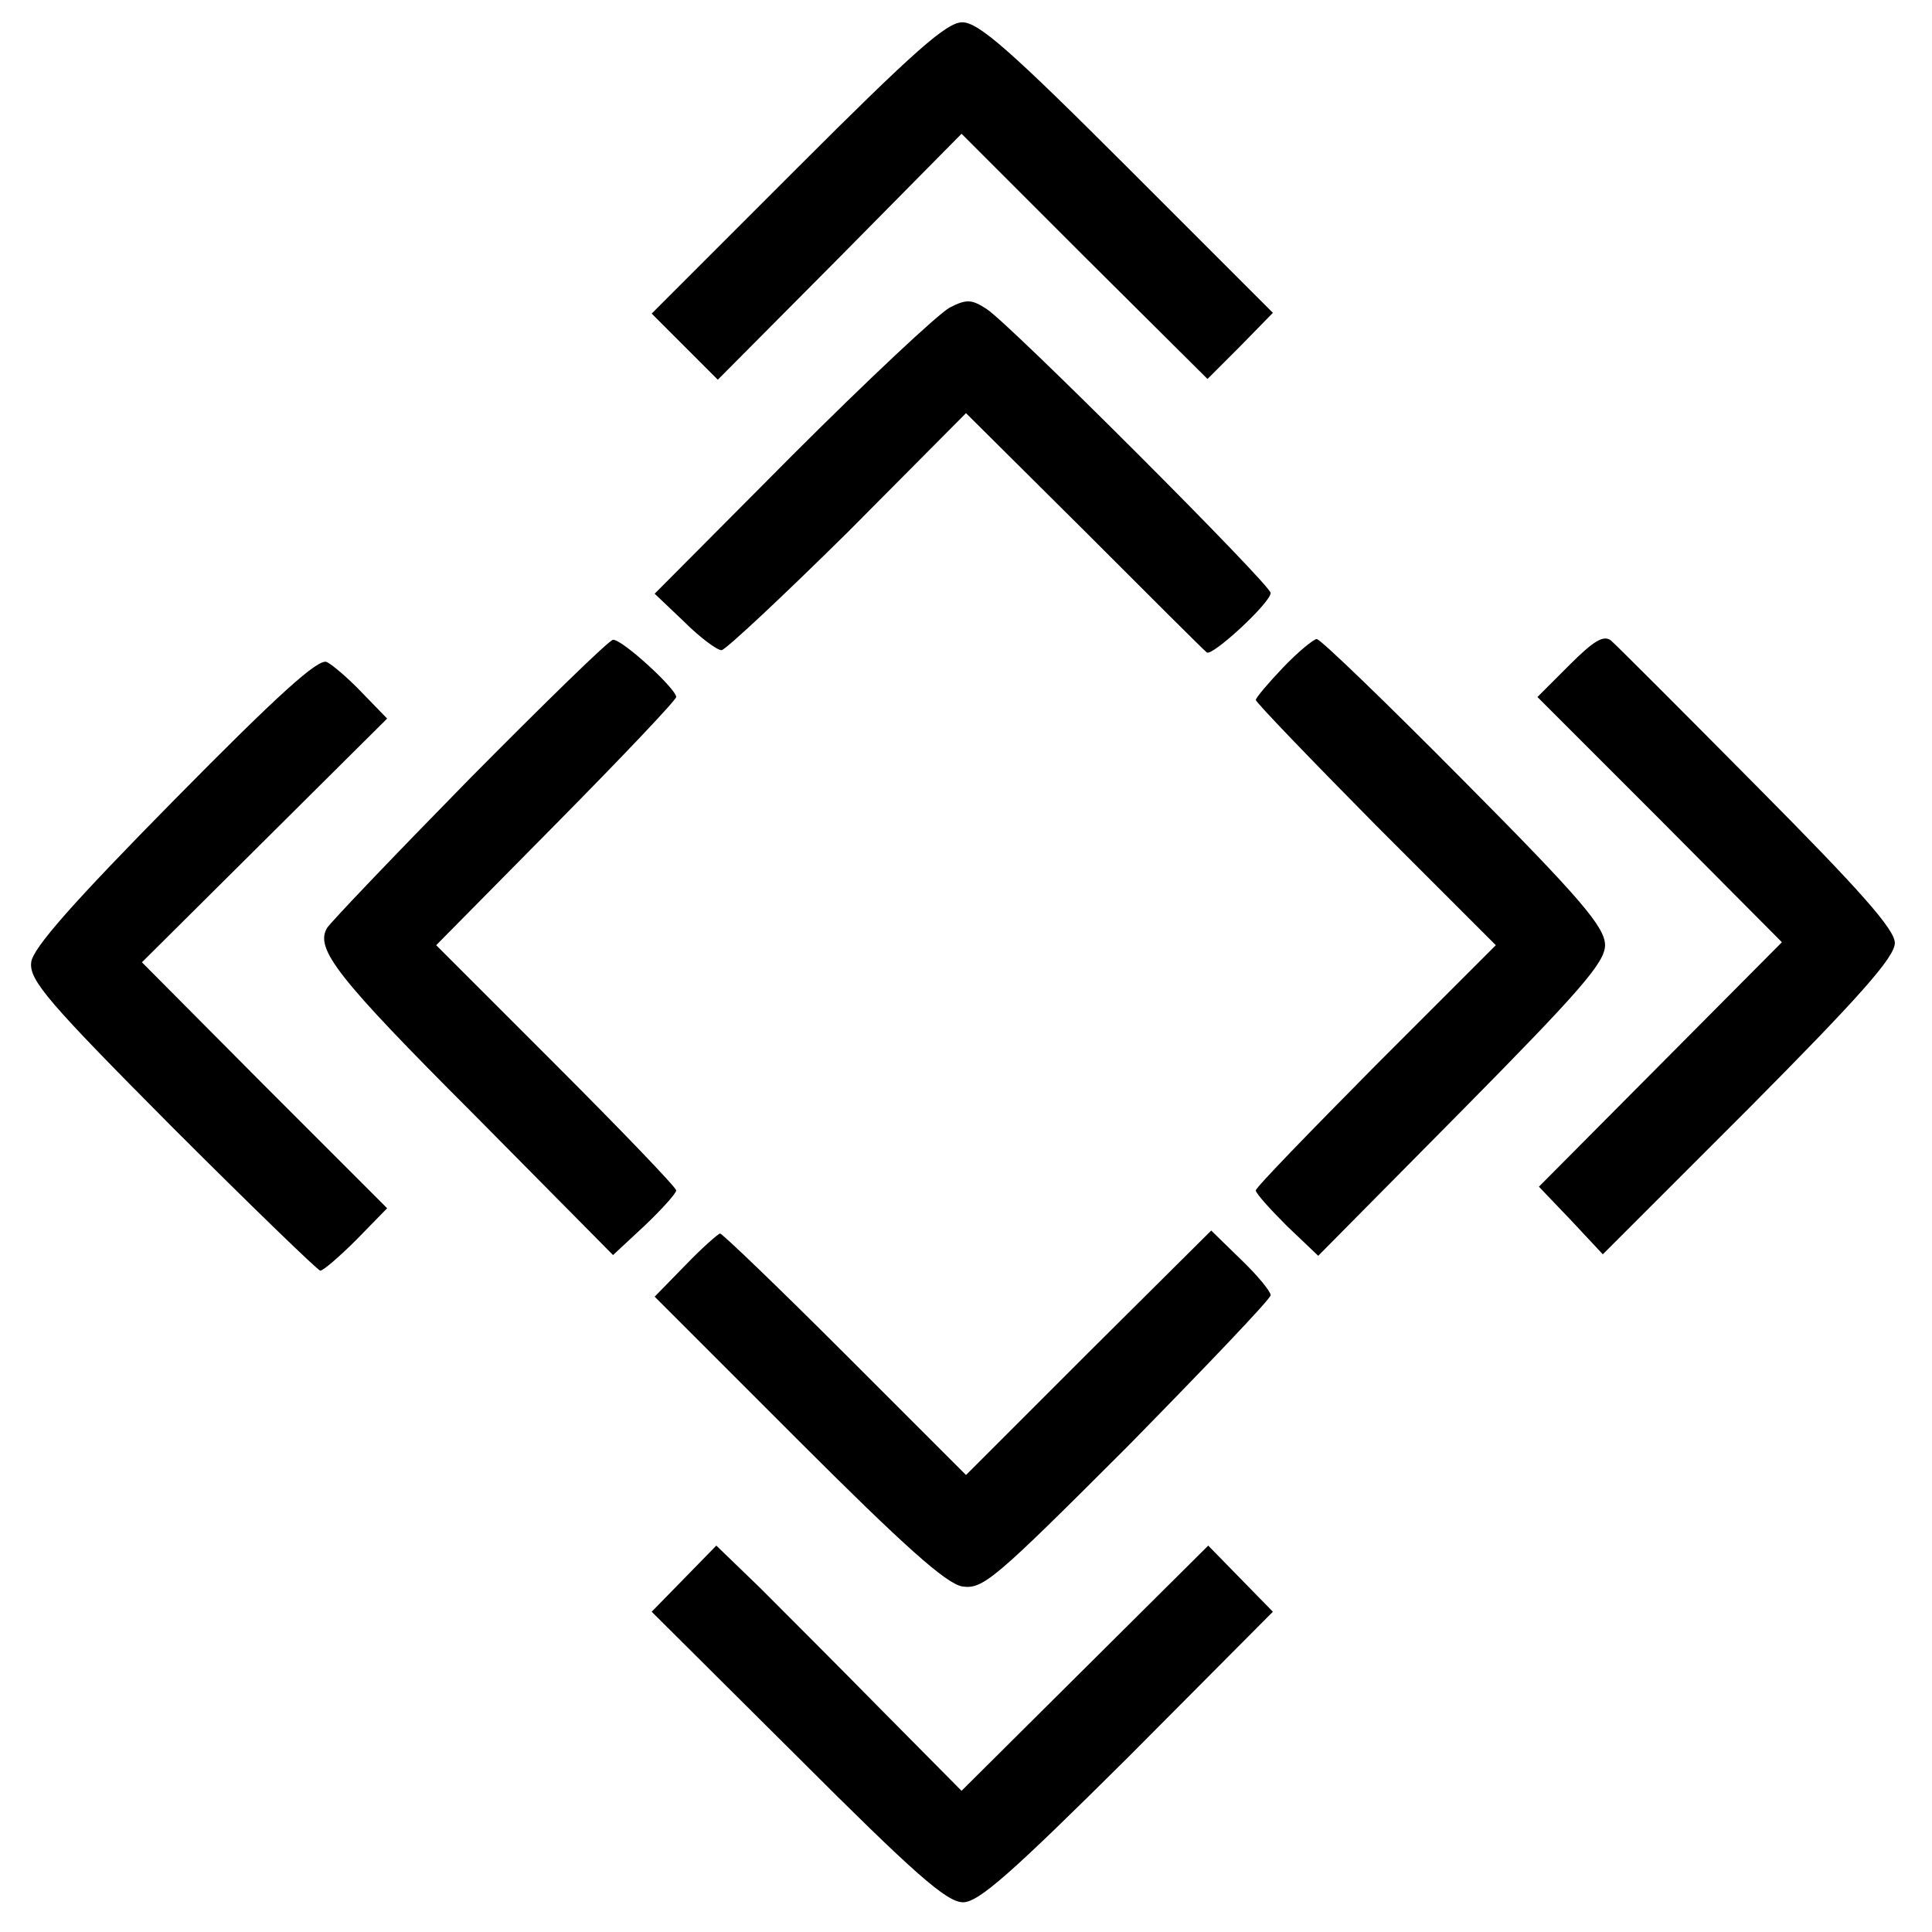 <?xml version="1.0" standalone="no"?>
<!DOCTYPE svg PUBLIC "-//W3C//DTD SVG 20010904//EN"
 "http://www.w3.org/TR/2001/REC-SVG-20010904/DTD/svg10.dtd">
<svg version="1.0" xmlns="http://www.w3.org/2000/svg"
 width="260pt" height="260pt" viewBox="0 0 260 260"
 preserveAspectRatio="xMidYMid meet">
<g transform="translate(0,260) scale(0.1,-0.1)"
fill="#000000" stroke="none">
<path d="M1073 2374 l-196 -196 45 -45 44 -44 164 165 164 166 165 -165 166
-165 44 44 44 45 -195 195 c-157 157 -201 196 -223 196 -21 0 -65 -39 -222
-196z"/>
<path d="M1278 2186 c-15 -8 -110 -97 -212 -199 l-185 -186 40 -38 c21 -21 44
-38 50 -38 5 0 82 72 170 159 l159 160 159 -158 c87 -87 161 -161 165 -164 7
-6 86 67 86 80 0 11 -351 362 -382 382 -20 13 -27 14 -50 2z"/>
<path d="M2112 1705 l-43 -43 165 -165 164 -165 -163 -164 -164 -165 43 -45
43 -46 197 197 c148 149 196 203 196 222 0 18 -46 70 -185 210 -101 102 -190
191 -197 197 -10 8 -24 -1 -56 -33z"/>
<path d="M632 1552 c-101 -103 -187 -193 -192 -201 -16 -28 13 -66 198 -251
l187 -189 43 40 c23 22 42 43 42 47 0 4 -73 80 -162 169 l-161 161 161 163
c89 90 162 167 162 171 0 11 -73 78 -85 77 -5 0 -92 -85 -193 -187z"/>
<path d="M1727 1702 c-20 -21 -37 -41 -37 -44 0 -3 73 -79 161 -168 l162 -162
-162 -162 c-88 -89 -161 -164 -161 -168 0 -4 19 -25 42 -48 l42 -40 193 195
c160 162 193 200 193 223 0 24 -32 62 -190 221 -104 105 -193 191 -198 191 -4
0 -25 -17 -45 -38z"/>
<path d="M235 1524 c-136 -138 -191 -200 -193 -219 -3 -24 23 -54 189 -221
107 -107 197 -194 200 -194 4 0 26 19 49 42 l41 42 -165 165 -165 166 165 164
165 164 -33 34 c-18 19 -40 38 -48 42 -11 6 -66 -44 -205 -185z"/>
<path d="M923 898 l-42 -43 192 -192 c144 -144 200 -194 222 -198 28 -4 43 9
223 189 105 107 192 198 192 203 0 5 -18 27 -40 48 l-40 39 -165 -164 -165
-165 -163 163 c-89 89 -165 162 -168 162 -2 0 -24 -19 -46 -42z"/>
<path d="M921 476 l-44 -45 196 -195 c157 -157 201 -196 223 -196 21 0 65 39
222 195 l195 196 -44 45 -43 44 -166 -165 -166 -165 -106 107 c-59 60 -133
134 -165 166 l-59 57 -43 -44z"/>
</g>
</svg>
